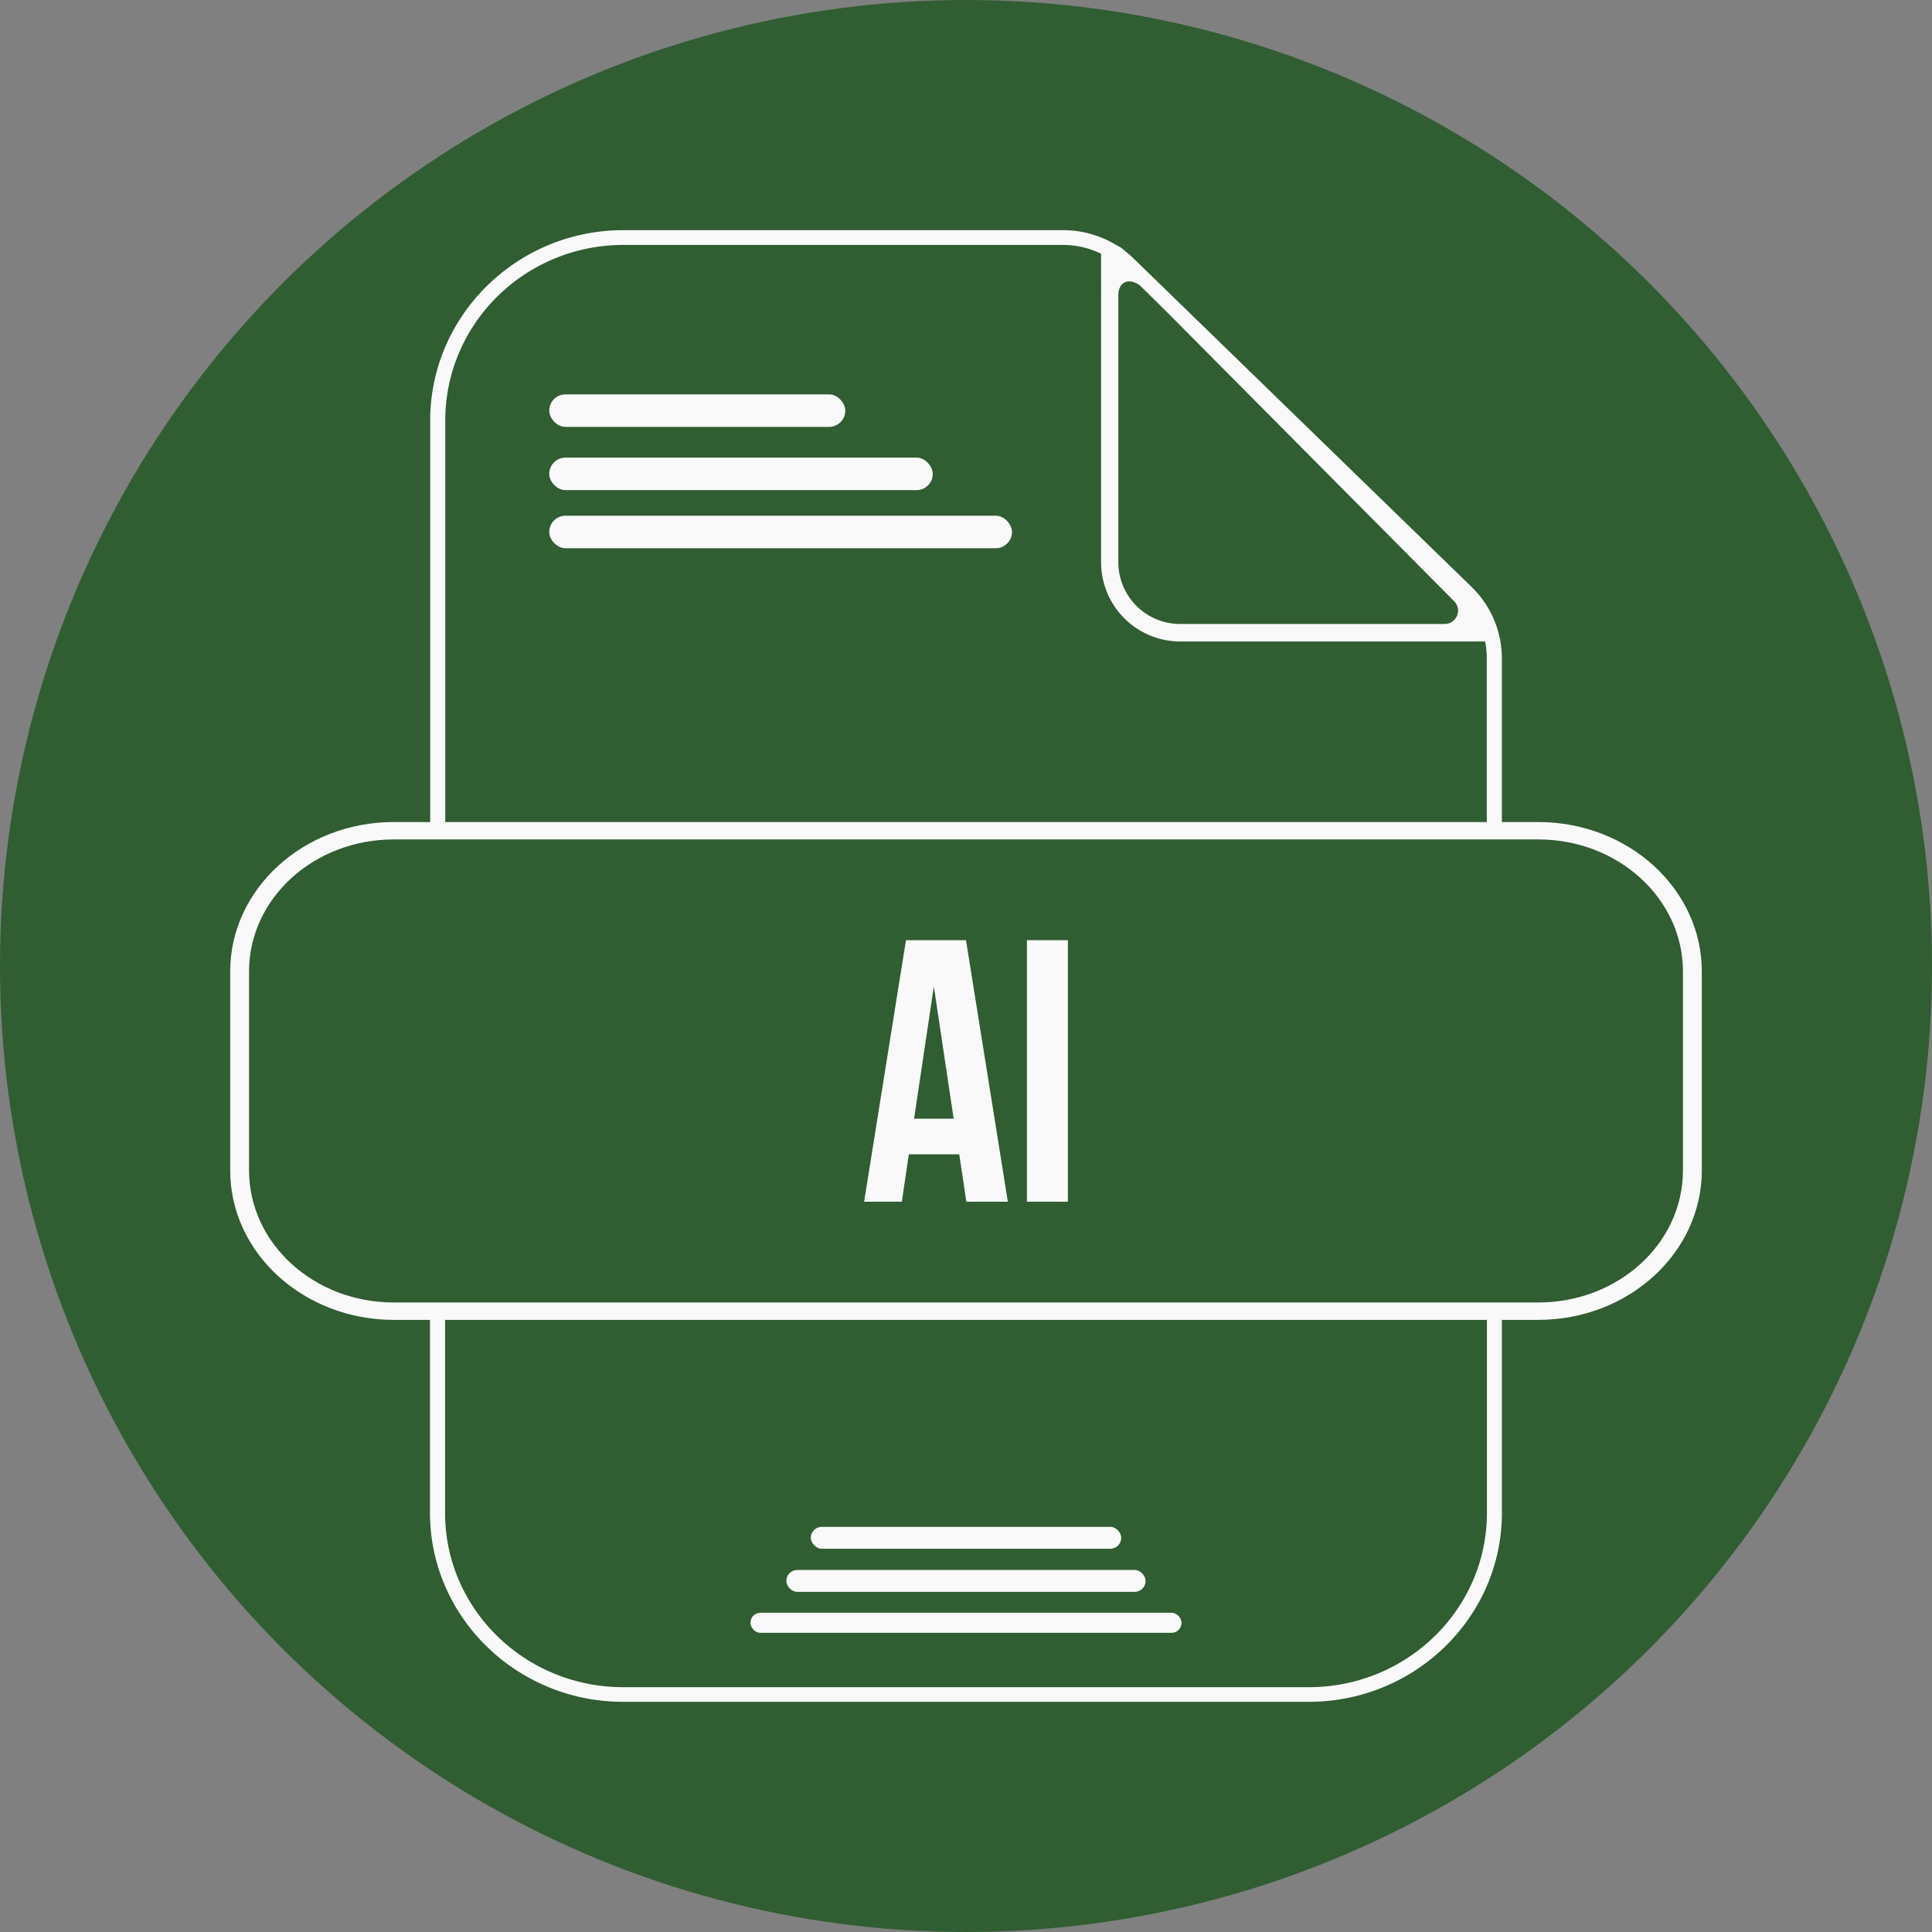 <svg xmlns="http://www.w3.org/2000/svg" version="1.1" xmlns:xlink="http://www.w3.org/1999/xlink" width="512" height="512" x="0" y="0" viewBox="0 0 512 512" style="enable-background:new 0 0 512 512" xml:space="preserve" class=""><rect x="0" y="0" width="512" height="512" fill="#808080" stroke="none"/><g><g data-name="Layer 2"><g data-name="Layer 1"><circle cx="256" cy="256" r="256" fill="#305d32" opacity="1" data-original="#e84281" class=""></circle><g fill="#f9f9f9"><path d="M267.09 318.47h-11l-1.88-12.57h-13.36L239 318.47h-10l11.09-69.31H256zm-24.85-22h10.49l-5.25-35.05zM272.14 249.16H283v69.31h-10.86zM392.35 159.26l-94.46-92.93c-2.22-2.24-6.09-2.3-6.09.85V149a21 21 0 0 0 20.95 21h82.64c3.15-.07-.83-8.51-3.04-10.74zm-9.49 6.1h-70.11A16.38 16.38 0 0 1 296.37 149V78.27c0-3.15 2.29-5.08 6-2.49l83 83.55a3.54 3.54 0 0 1-2.51 6.03zM394.05 347.41v53.51c0 25.51-21.14 46.2-47.22 46.2H165.17c-26.08 0-47.22-20.69-47.22-46.2v-53.51h-4v53.51c0 27.61 23 50.08 51.19 50.08h181.69c28.22 0 51.19-22.47 51.19-50.08v-53.51z" fill="#f9f9f9" opacity="1" data-original="#f9f9f9" class=""></path><path d="M118 220.2V111.47c0-25.72 21.14-46.56 47.22-46.56h116.49a23 23 0 0 1 16 6.48l89.49 87a22.38 22.38 0 0 1 6.81 16v45.81h4v-45.81a26.41 26.41 0 0 0-8-18.83l-89.48-86.95A26.85 26.85 0 0 0 281.71 61H165.17C137 61 114 83.64 114 111.47V220.2z" fill="#f9f9f9" opacity="1" data-original="#f9f9f9" class=""></path><path d="M407.67 217.85H104.33c-23.89 0-43.33 17.77-43.33 39.61v52.71c0 21.84 19.44 39.61 43.33 39.61h303.34c23.89 0 43.33-17.77 43.33-39.61v-52.71c0-21.84-19.44-39.61-43.33-39.61zM446 310.17c0 19.35-17.16 35-38.33 35H104.33c-21.17 0-38.33-15.69-38.33-35v-52.71c0-19.35 17.16-35 38.33-35h303.34c21.17 0 38.33 15.69 38.33 35z" fill="#f9f9f9" opacity="1" data-original="#f9f9f9" class=""></path><rect width="114.26" height="5.33" x="198.87" y="427.39" rx="2.67" fill="#f9f9f9" opacity="1" data-original="#f9f9f9" class=""></rect><rect width="101.64" height="8.62" x="145.55" y="121.27" rx="4.31" fill="#f9f9f9" opacity="1" data-original="#f9f9f9" class=""></rect><rect width="78.46" height="8.62" x="145.55" y="104.51" rx="4.31" fill="#f9f9f9" opacity="1" data-original="#f9f9f9" class=""></rect><rect width="122.64" height="8.62" x="145.55" y="136.67" rx="4.31" fill="#f9f9f9" opacity="1" data-original="#f9f9f9" class=""></rect><rect width="95.21" height="5.8" x="208.39" y="416.06" rx="2.9" fill="#f9f9f9" opacity="1" data-original="#f9f9f9" class=""></rect><rect width="82.27" height="5.8" x="214.87" y="404.63" rx="2.9" fill="#f9f9f9" opacity="1" data-original="#f9f9f9" class=""></rect></g></g></g></g></svg>
